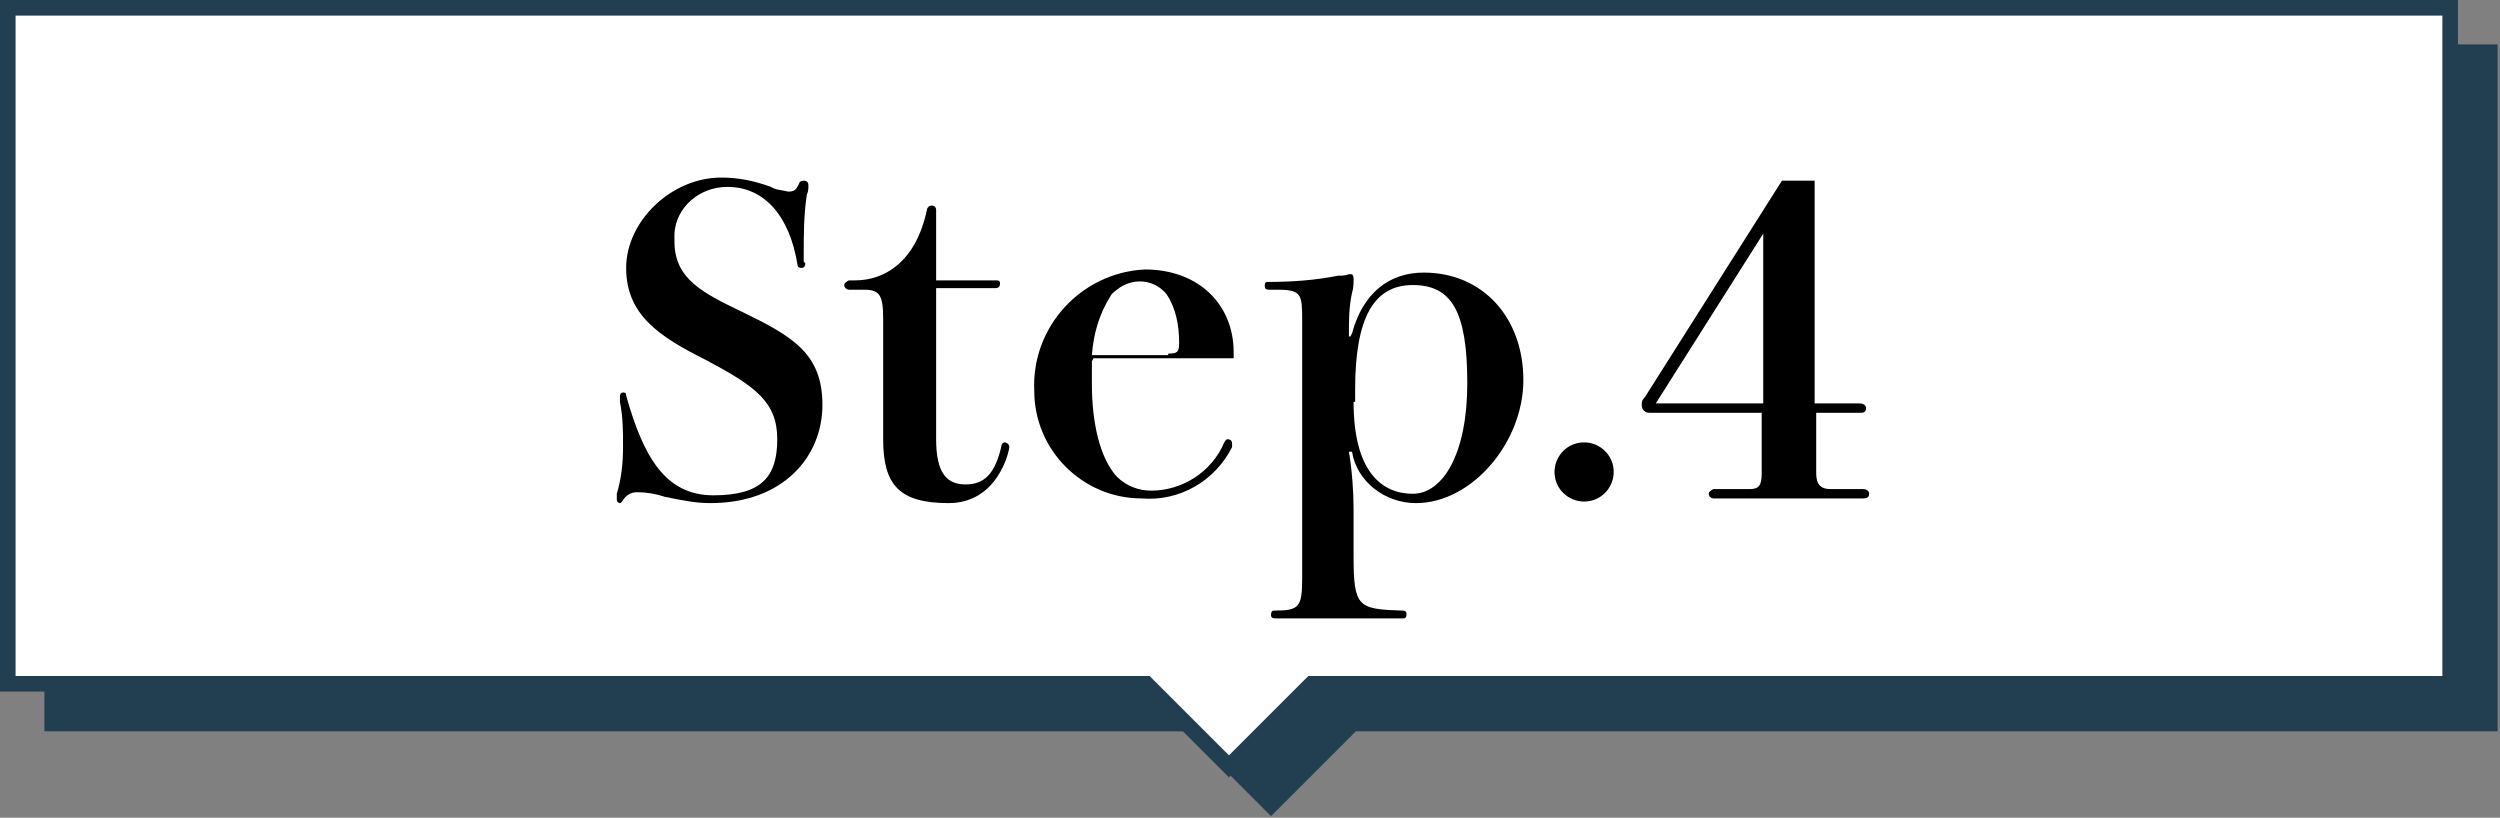 <?xml version="1.0" encoding="UTF-8"?><svg id="_レイヤー_2" xmlns="http://www.w3.org/2000/svg" width="160.5" height="52.5" xmlns:xlink="http://www.w3.org/1999/xlink" viewBox="0 0 160.5 52.5"><rect x="0" y="0" width="160.5" height="52.5" fill="#808080" stroke="none"/><defs><style>.cls-1,.cls-2,.cls-3{fill:none;}.cls-4{clip-path:url(#clippath);}.cls-5{fill:#fff;}.cls-6{fill:#223f52;}.cls-7{clip-path:url(#clippath-1);}.cls-8{clip-path:url(#clippath-2);}.cls-2,.cls-3{stroke:#223f52;stroke-miterlimit:10;}.cls-3{stroke-width:.7px;}</style><clipPath id="clippath"><rect class="cls-1" x="0" y="0" width="160.4" height="52.5"/></clipPath><clipPath id="clippath-1"><rect class="cls-1" width="160.5" height="52.5"/></clipPath><clipPath id="clippath-2"><rect class="cls-1" x="0" y="0" width="160.4" height="52.5"/></clipPath></defs><g id="_レイヤー_2-2"><g id="_グループ_249"><path id="_パス_109" class="cls-6" d="m3.2,3.2v43.4h73.1l5.3,5.3,5.3-5.3h73.1V3.2H3.2Z"/><g id="_グループ_244"><g class="cls-4"><g id="_グループ_243"><path id="_パス_110" class="cls-3" d="m160,3.2H3.2v43.4h73.1l5.3,5.3,5.3-5.3h73.1V3.2Z"/></g></g></g><path id="_パス_111" class="cls-5" d="m.5.5v43.4h73.1l5.3,5.3,5.3-5.3h73.1V.5H.5Z"/><g id="_グループ_246"><g class="cls-7"><g id="_グループ_245"><path id="_パス_112" class="cls-2" d="m.5.5v43.4h73.1l5.3,5.3,5.3-5.3h73.1V.5H.5Z"/></g></g></g><g id="_グループ_248"><g class="cls-8"><g id="_グループ_247"><path id="_パス_113" class="cls-3" d="m157.4.5H.5v43.4h73.1l5.3,5.3,5.3-5.3h73.1V.5Z"/><path id="_パス_114" d="m51.7,16.9c0,.2-.1.3-.2.3-.1,0-.3,0-.3-.2,0,0,0,0,0,0-.5-3.1-2.1-5-4.5-5-1.8,0-3.3,1.3-3.4,3,0,.2,0,.3,0,.5,0,2.4,1.8,3.3,4.3,4.5,3.3,1.6,5.2,2.7,5.2,6s-2.5,6.3-7.2,6.3c-1,0-1.9-.2-2.9-.4-.6-.2-1.2-.3-1.8-.3-.4,0-.7.2-.9.5,0,0-.1.2-.2.2-.1,0-.2-.1-.2-.2,0,0,0,0,0,0,0-.1,0-.3,0-.4.3-1,.4-2,.4-3,0-1,0-1.9-.2-2.9,0-.1,0-.2,0-.3,0-.1,0-.3.2-.3,0,0,0,0,0,0,.1,0,.2,0,.2.2,1.1,3.9,2.5,6.4,5.6,6.4s4.1-1.2,4.1-3.6-1.4-3.4-4.6-5.1c-3-1.5-5.1-2.9-5.1-5.9s2.9-5.8,6.1-5.8c1.1,0,2.1.2,3.2.6.3.2.7.2,1.1.3.4,0,.5-.1.7-.5,0-.1.1-.2.3-.2.2,0,.3.1.3.3,0,.2,0,.4-.1.6-.2,1.3-.2,2.6-.2,3.8v.5Z"/><path id="_パス_115" d="m60.1,28.2c0,2.2.7,2.9,1.9,2.9s1.9-.7,2.3-2.5c0-.1.1-.2.2-.2.1,0,.3.1.3.3,0,.2-.7,3.6-3.9,3.6s-4.2-1.2-4.2-4.1v-7.7c0-1.5-.2-1.9-1.2-1.9h-1c-.1,0-.3-.1-.3-.3,0-.1.1-.2.3-.3h.4c1.9,0,3.9-1.2,4.6-4.5,0-.1.1-.3.3-.3.2,0,.3.1.3.3,0,0,0,0,0,0v4.5h3.8c.2,0,.3,0,.3.2,0,0,0,0,0,0,0,.2-.1.3-.3.3,0,0,0,0,0,0h-3.8v9.6Z"/><path id="_パス_116" d="m70.1,23.2c0,.5,0,1,0,1.5,0,2.4.5,4.7,1.6,5.9.6.6,1.4.9,2.2.9,2,0,3.9-1.2,4.7-3.1,0,0,.1-.2.2-.2.2,0,.3.1.3.3,0,0,0,.2,0,.2-1.1,2.2-3.4,3.5-5.8,3.3-3.8,0-6.9-3.1-6.9-6.9,0,0,0,0,0,0-.2-4.1,3-7.6,7.1-7.8,0,0,0,0,0,0,3.5,0,5.7,2.3,5.7,5.3v.4h-9Zm4.9-.5c.6,0,.7-.1.7-.7,0-1.1-.2-2.2-.8-3.1-.8-1-2.2-1.1-3.2-.3-.1.1-.3.2-.4.4-.7,1.1-1.1,2.4-1.2,3.8h4.9Z"/><path id="_パス_117" d="m86.8,21.4c.7-2.6,2.4-3.9,4.6-3.9,3.8,0,6.4,2.9,6.4,6.9s-3.3,7.9-6.9,7.9c-2,0-3.8-1.4-4.1-3.3h-.2c.2,1.2.3,2.5.3,3.7v3c0,3.3.3,3.4,3.1,3.5.1,0,.3,0,.3.2,0,.1,0,.3-.2.3,0,0,0,0,0,0-.2,0-1.2,0-2.3,0-.9,0-2.1,0-2.5,0s-1.2,0-1.8,0c-.7,0-1.2,0-1.6,0-.1,0-.3,0-.3-.2,0-.1,0-.3.2-.3,0,0,0,0,0,0,1.6,0,1.8-.2,1.8-2.1v-16.4c0-1.8,0-2.1-1.6-2.1h-.5c-.1,0-.3,0-.3-.2s0-.3.2-.3c0,0,0,0,0,0,1.5,0,3-.1,4.5-.4.2,0,.5,0,.7-.1.2,0,.3,0,.3.3,0,0,0,0,0,0,0,.3,0,.6-.1.9-.2.9-.2,1.8-.2,2.8h.1Zm.1,4.4c0,4.6,1.9,5.9,3.8,5.9s3.5-2.5,3.5-7.1-1-6.3-3.5-6.3-3.7,2.1-3.7,6.7v.8Z"/><path id="_パス_118" d="m103.6,30.3c0,1-.8,1.9-1.9,1.9-1,0-1.9-.8-1.9-1.9,0-1,.8-1.9,1.9-1.9,1,0,1.9.8,1.9,1.9"/><path id="_パス_119" d="m119.6,31.4c.2,0,.4.1.4.3s-.1.3-.4.3h-9.6c-.1,0-.3-.1-.3-.3,0-.1.1-.2.3-.3h2.3c.6,0,.8-.2.8-1v-3.9h-7.2c-.3,0-.5-.2-.5-.5,0,0,0,0,0,0,0-.2,0-.3.2-.5l8.8-13.9h2.1v14.3h2.9c.2,0,.4.1.4.3,0,.2-.1.3-.3.3,0,0,0,0,0,0h-2.9v3.9c0,.7.3,1,.9,1h2.1Zm-6.4-5.5v-10.9l-6.9,10.9h6.9Z"/></g></g></g></g></g></svg>